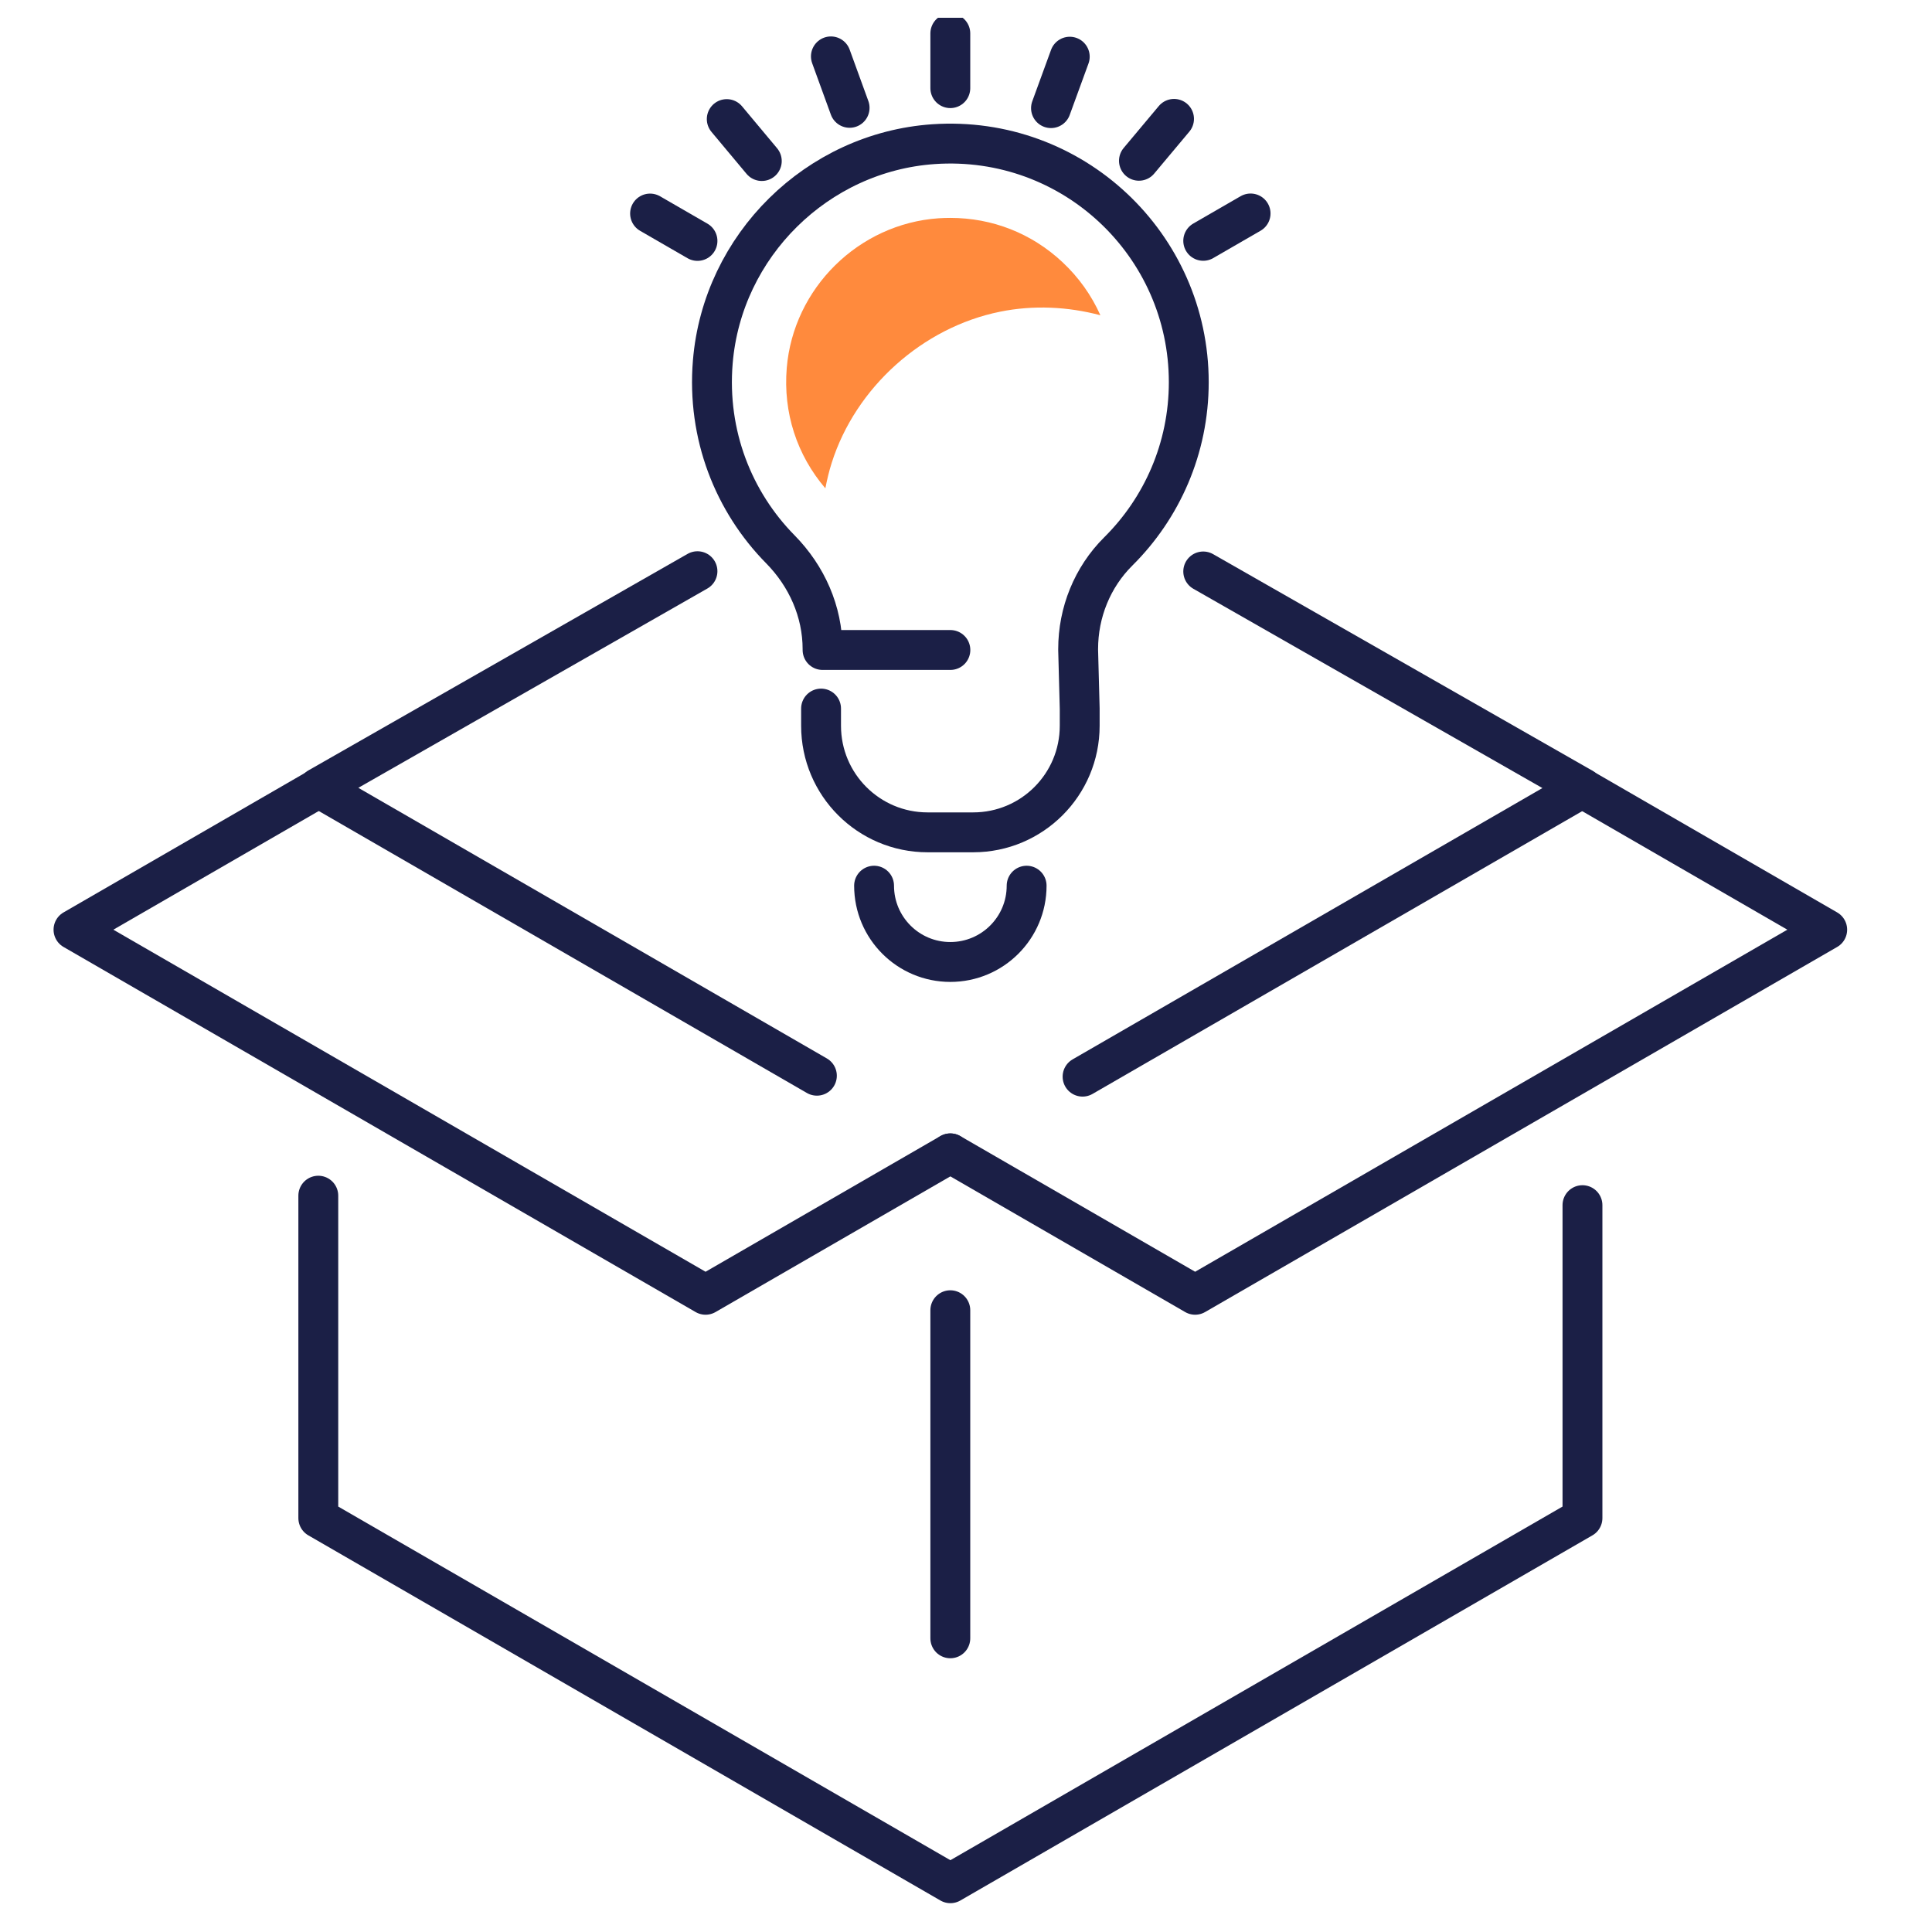 <?xml version="1.0" encoding="UTF-8" standalone="no"?>
<!DOCTYPE svg PUBLIC "-//W3C//DTD SVG 1.1//EN" "http://www.w3.org/Graphics/SVG/1.1/DTD/svg11.dtd">
<svg width="100%" height="100%" viewBox="0 0 31 31" version="1.1" xmlns="http://www.w3.org/2000/svg" xmlns:xlink="http://www.w3.org/1999/xlink" xml:space="preserve" xmlns:serif="http://www.serif.com/" style="fill-rule:evenodd;clip-rule:evenodd;stroke-linecap:round;stroke-linejoin:round;stroke-miterlimit:10;">
    <g id="Artboard1" transform="matrix(1.069,0,0,0.969,-796.379,-1109.22)">
        <rect x="745" y="1145" width="29" height="32" style="fill:none;"/>
        <clipPath id="_clip1">
            <rect x="745" y="1145" width="29" height="32"/>
        </clipPath>
        <g clip-path="url(#_clip1)">
            <g id="Icon-Set" serif:id="Icon Set" transform="matrix(0.935,0,0,1.032,48.451,-37.971)">
                <g>
                    <g>
                        <g transform="matrix(1,0,0,1,758.127,1150.15)">
                            <path d="M0,7.224L0,7.5C0,8.445 0.766,9.21 1.71,9.21L2.442,9.21C3.386,9.21 4.152,8.445 4.152,7.5L4.152,7.224L4.127,6.284L4.127,6.269C4.127,5.683 4.354,5.117 4.771,4.703C5.47,4.01 5.903,3.049 5.903,1.987C5.903,-0.217 4.041,-1.986 1.804,-1.832C-0.063,-1.703 -1.584,-0.204 -1.738,1.662C-1.835,2.835 -1.402,3.91 -0.652,4.67C-0.229,5.1 0.024,5.667 0.024,6.27L0.024,6.284L2.076,6.284" style="fill:none;fill-rule:nonzero;stroke:rgb(27,31,70);stroke-width:0.64px;"/>
                        </g>
                        <g transform="matrix(0,-1,-1,0,760.641,1146.98)">
                            <path d="M-0.439,0.439L0.439,0.439" style="fill:none;fill-rule:nonzero;stroke:rgb(27,31,70);stroke-width:0.64px;"/>
                        </g>
                        <g transform="matrix(-0.342,-0.94,-0.94,0.342,758.772,1147.04)">
                            <path d="M-0.589,0.413L0.289,0.413" style="fill:none;fill-rule:nonzero;stroke:rgb(27,31,70);stroke-width:0.64px;"/>
                        </g>
                        <g transform="matrix(-0.642,-0.766,-0.766,0.642,756.971,1147.82)">
                            <path d="M-0.721,0.337L0.157,0.336" style="fill:none;fill-rule:nonzero;stroke:rgb(27,31,70);stroke-width:0.64px;"/>
                        </g>
                        <g transform="matrix(-0.866,-0.5,-0.5,0.866,755.543,1149.27)">
                            <path d="M-0.82,0.22L0.059,0.22" style="fill:none;fill-rule:nonzero;stroke:rgb(27,31,70);stroke-width:0.64px;"/>
                        </g>
                        <g transform="matrix(0.343,-0.939,-0.939,-0.343,762.305,1147.61)">
                            <path d="M-0.289,0.413L0.59,0.413" style="fill:none;fill-rule:nonzero;stroke:rgb(27,31,70);stroke-width:0.64px;"/>
                        </g>
                        <g transform="matrix(0.642,-0.766,-0.766,-0.642,763.588,1148.68)">
                            <path d="M-0.157,0.336L0.721,0.336" style="fill:none;fill-rule:nonzero;stroke:rgb(27,31,70);stroke-width:0.64px;"/>
                        </g>
                        <g transform="matrix(0.866,-0.5,-0.5,-0.866,764.423,1150.03)">
                            <path d="M-0.059,0.22L0.819,0.22" style="fill:none;fill-rule:nonzero;stroke:rgb(27,31,70);stroke-width:0.64px;"/>
                        </g>
                        <g transform="matrix(1,0,0,1,761.427,1161.44)">
                            <path d="M0,-1.224C0,-0.548 -0.548,0 -1.225,0C-1.901,0 -2.449,-0.548 -2.449,-1.224" style="fill:none;fill-rule:nonzero;stroke:rgb(27,31,70);stroke-width:0.64px;"/>
                        </g>
                        <g transform="matrix(1,0,0,1,764.262,1163.28)">
                            <path d="M0,-8.106L6.088,-4.632L-1.937,0" style="fill:none;fill-rule:nonzero;stroke:rgb(27,31,70);stroke-width:0.64px;"/>
                        </g>
                        <g transform="matrix(1,0,0,1,758.06,1155.17)">
                            <path d="M0,8.095C-2.668,6.555 -5.336,5.014 -8.004,3.474L-1.917,0" style="fill:none;fill-rule:nonzero;stroke:rgb(27,31,70);stroke-width:0.64px;"/>
                        </g>
                        <g transform="matrix(1,0,0,1,770.35,1176.07)">
                            <path d="M0,-10.728L0,-5.707L-2.795,-4.093L-10.147,0.152L-20.294,-5.707L-20.294,-10.88" style="fill:none;fill-rule:nonzero;stroke:rgb(27,31,70);stroke-width:0.64px;stroke-linejoin:miter;"/>
                        </g>
                        <g transform="matrix(0,1,1,0,762.834,1169.66)">
                            <path d="M-2.632,-2.632L2.632,-2.632" style="fill:none;fill-rule:nonzero;stroke:rgb(27,31,70);stroke-width:0.64px;stroke-linejoin:miter;"/>
                        </g>
                        <g transform="matrix(1,0,0,1,770.35,1166.78)">
                            <path d="M0,-8.127L3.929,-5.858L-6.218,0L-10.147,-2.269" style="fill:none;fill-rule:nonzero;stroke:rgb(27,31,70);stroke-width:0.64px;"/>
                        </g>
                        <g transform="matrix(1,0,0,1,750.055,1166.78)">
                            <path d="M0,-8.127L-3.929,-5.858L6.218,0L10.147,-2.269" style="fill:none;fill-rule:nonzero;stroke:rgb(27,31,70);stroke-width:0.64px;"/>
                        </g>
                        <g transform="matrix(1,0,0,1,760.203,1153.84)">
                            <path d="M0,-4.339C-0.063,-4.339 -0.126,-4.337 -0.19,-4.333C-1.474,-4.244 -2.521,-3.211 -2.627,-1.93C-2.686,-1.213 -2.465,-0.536 -2.007,0C-1.98,-0.138 -1.948,-0.275 -1.905,-0.409C-1.521,-1.619 -0.446,-2.583 0.798,-2.834C1.33,-2.942 1.884,-2.916 2.408,-2.777C2.266,-3.095 2.061,-3.385 1.797,-3.631C1.304,-4.092 0.672,-4.339 0,-4.339" style="fill:rgb(255,138,61);fill-rule:nonzero;"/>
                        </g>
                    </g>
                </g>
            </g>
        </g>
    </g>
</svg>
